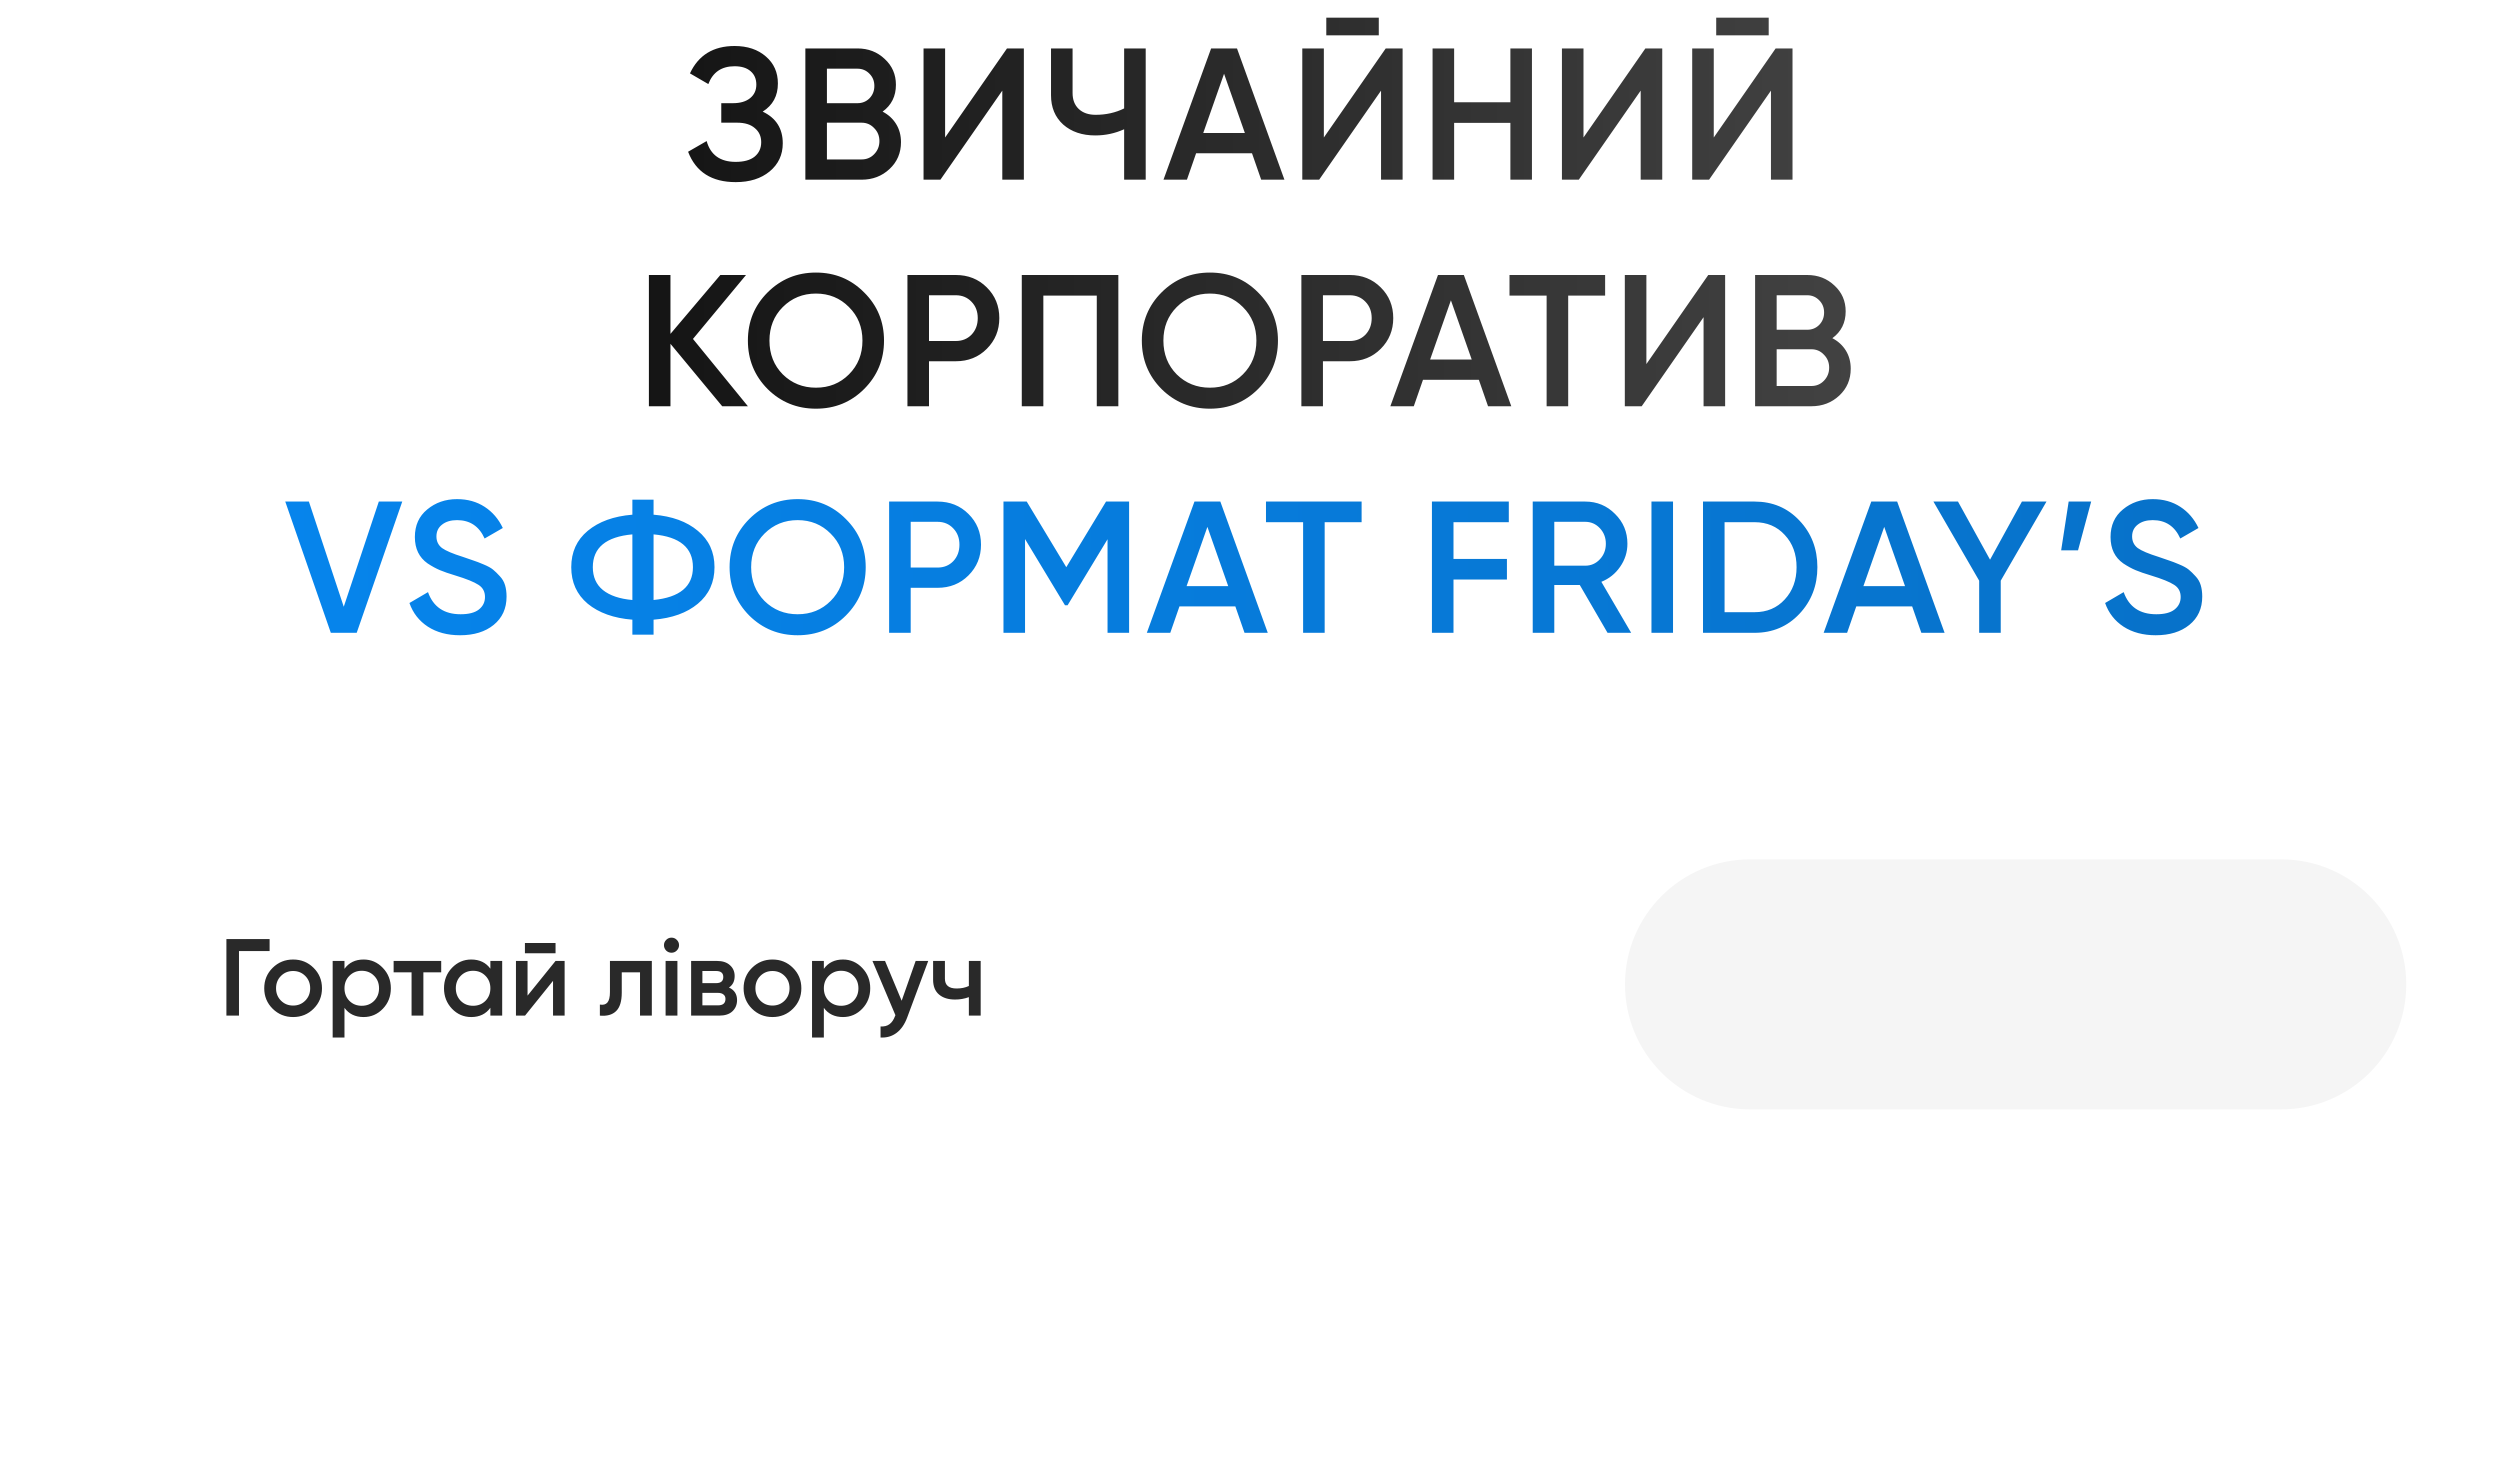 <?xml version="1.0" encoding="UTF-8"?> <svg xmlns="http://www.w3.org/2000/svg" width="320" height="190" viewBox="0 0 320 190" fill="none"><g filter="url(#filter0_d_4084_97)"><path d="M8 126C8 114.954 16.954 106 28 106L292 106C303.046 106 312 114.954 312 126C312 137.046 303.046 146 292 146H28C16.954 146 8 137.046 8 126Z" fill="white"></path></g><path d="M208 126C208 117.163 215.163 110 224 110L292 110C300.837 110 308 117.163 308 126C308 134.837 300.837 142 292 142H224C215.163 142 208 134.837 208 126Z" fill="#F5F5F5"></path><path d="M34.51 120.2V121.74H30.59V130H28.98V120.2H34.51ZM37.518 130.182C36.491 130.182 35.619 129.827 34.9 129.118C34.181 128.409 33.822 127.536 33.822 126.5C33.822 125.464 34.181 124.591 34.9 123.882C35.619 123.173 36.491 122.818 37.518 122.818C38.554 122.818 39.427 123.173 40.136 123.882C40.855 124.591 41.214 125.464 41.214 126.5C41.214 127.536 40.855 128.409 40.136 129.118C39.427 129.827 38.554 130.182 37.518 130.182ZM35.964 128.082C36.384 128.502 36.902 128.712 37.518 128.712C38.134 128.712 38.652 128.502 39.072 128.082C39.492 127.662 39.702 127.135 39.702 126.5C39.702 125.865 39.492 125.338 39.072 124.918C38.652 124.498 38.134 124.288 37.518 124.288C36.902 124.288 36.384 124.498 35.964 124.918C35.544 125.338 35.334 125.865 35.334 126.5C35.334 127.135 35.544 127.662 35.964 128.082ZM46.543 122.818C47.505 122.818 48.326 123.177 49.007 123.896C49.689 124.605 50.029 125.473 50.029 126.5C50.029 127.536 49.689 128.409 49.007 129.118C48.326 129.827 47.505 130.182 46.543 130.182C45.479 130.182 44.663 129.79 44.093 129.006V132.8H42.581V123H44.093V124.008C44.663 123.215 45.479 122.818 46.543 122.818ZM44.723 128.11C45.143 128.53 45.671 128.74 46.305 128.74C46.94 128.74 47.467 128.53 47.887 128.11C48.307 127.681 48.517 127.144 48.517 126.5C48.517 125.856 48.307 125.324 47.887 124.904C47.467 124.475 46.94 124.26 46.305 124.26C45.671 124.26 45.143 124.475 44.723 124.904C44.303 125.324 44.093 125.856 44.093 126.5C44.093 127.144 44.303 127.681 44.723 128.11ZM56.474 123V124.456H54.192V130H52.68V124.456H50.384V123H56.474ZM62.768 123H64.28V130H62.768V128.992C62.199 129.785 61.382 130.182 60.318 130.182C59.356 130.182 58.535 129.827 57.854 129.118C57.172 128.399 56.832 127.527 56.832 126.5C56.832 125.464 57.172 124.591 57.854 123.882C58.535 123.173 59.356 122.818 60.318 122.818C61.382 122.818 62.199 123.21 62.768 123.994V123ZM58.974 128.11C59.394 128.53 59.921 128.74 60.556 128.74C61.191 128.74 61.718 128.53 62.138 128.11C62.558 127.681 62.768 127.144 62.768 126.5C62.768 125.856 62.558 125.324 62.138 124.904C61.718 124.475 61.191 124.26 60.556 124.26C59.921 124.26 59.394 124.475 58.974 124.904C58.554 125.324 58.344 125.856 58.344 126.5C58.344 127.144 58.554 127.681 58.974 128.11ZM67.19 122.02V120.704H71.11V122.02H67.19ZM71.11 123H72.272V130H70.788V125.548L67.204 130H66.042V123H67.526V127.438L71.11 123ZM83.434 123V130H81.922V124.456H79.585V127.06C79.585 128.171 79.342 128.959 78.856 129.426C78.371 129.893 77.68 130.084 76.784 130V128.586C77.214 128.661 77.536 128.572 77.751 128.32C77.965 128.068 78.073 127.625 78.073 126.99V123H83.434ZM86.624 121.67C86.438 121.857 86.214 121.95 85.953 121.95C85.691 121.95 85.463 121.857 85.266 121.67C85.08 121.474 84.987 121.245 84.987 120.984C84.987 120.723 85.08 120.499 85.266 120.312C85.453 120.116 85.682 120.018 85.953 120.018C86.223 120.018 86.452 120.116 86.638 120.312C86.825 120.499 86.918 120.723 86.918 120.984C86.918 121.245 86.82 121.474 86.624 121.67ZM85.197 130V123H86.709V130H85.197ZM93.308 126.402C93.999 126.719 94.344 127.256 94.344 128.012C94.344 128.6 94.143 129.081 93.742 129.454C93.35 129.818 92.785 130 92.048 130H88.464V123H91.768C92.487 123 93.042 123.182 93.434 123.546C93.835 123.901 94.036 124.363 94.036 124.932C94.036 125.595 93.793 126.085 93.308 126.402ZM91.656 124.288H89.906V125.842H91.656C92.272 125.842 92.58 125.581 92.58 125.058C92.58 124.545 92.272 124.288 91.656 124.288ZM91.908 128.684C92.543 128.684 92.86 128.409 92.86 127.858C92.86 127.615 92.776 127.429 92.608 127.298C92.44 127.158 92.207 127.088 91.908 127.088H89.906V128.684H91.908ZM98.877 130.182C97.851 130.182 96.978 129.827 96.259 129.118C95.541 128.409 95.181 127.536 95.181 126.5C95.181 125.464 95.541 124.591 96.259 123.882C96.978 123.173 97.851 122.818 98.877 122.818C99.913 122.818 100.786 123.173 101.495 123.882C102.214 124.591 102.573 125.464 102.573 126.5C102.573 127.536 102.214 128.409 101.495 129.118C100.786 129.827 99.913 130.182 98.877 130.182ZM97.323 128.082C97.743 128.502 98.261 128.712 98.877 128.712C99.493 128.712 100.011 128.502 100.431 128.082C100.851 127.662 101.061 127.135 101.061 126.5C101.061 125.865 100.851 125.338 100.431 124.918C100.011 124.498 99.493 124.288 98.877 124.288C98.261 124.288 97.743 124.498 97.323 124.918C96.903 125.338 96.693 125.865 96.693 126.5C96.693 127.135 96.903 127.662 97.323 128.082ZM107.903 122.818C108.864 122.818 109.685 123.177 110.367 123.896C111.048 124.605 111.389 125.473 111.389 126.5C111.389 127.536 111.048 128.409 110.367 129.118C109.685 129.827 108.864 130.182 107.903 130.182C106.839 130.182 106.022 129.79 105.453 129.006V132.8H103.941V123H105.453V124.008C106.022 123.215 106.839 122.818 107.903 122.818ZM106.083 128.11C106.503 128.53 107.03 128.74 107.665 128.74C108.299 128.74 108.827 128.53 109.247 128.11C109.667 127.681 109.877 127.144 109.877 126.5C109.877 125.856 109.667 125.324 109.247 124.904C108.827 124.475 108.299 124.26 107.665 124.26C107.03 124.26 106.503 124.475 106.083 124.904C105.663 125.324 105.453 125.856 105.453 126.5C105.453 127.144 105.663 127.681 106.083 128.11ZM117.204 123H118.814L116.126 130.224C115.799 131.111 115.342 131.773 114.754 132.212C114.166 132.651 113.484 132.847 112.71 132.8V131.386C113.186 131.414 113.568 131.316 113.858 131.092C114.156 130.877 114.394 130.527 114.572 130.042L114.614 129.944L111.674 123H113.284L115.412 128.096L117.204 123ZM124.015 123H125.527V130H124.015V127.634C123.455 127.839 122.867 127.942 122.251 127.942C121.383 127.942 120.697 127.727 120.193 127.298C119.689 126.869 119.437 126.239 119.437 125.408V123H120.949V125.268C120.949 126.108 121.448 126.528 122.447 126.528C123.035 126.528 123.558 126.421 124.015 126.206V123Z" fill="#292929"></path><path d="M97.626 14.288C99.338 15.104 100.194 16.456 100.194 18.344C100.194 19.816 99.635 21.016 98.514 21.944C97.41 22.856 95.963 23.312 94.171 23.312C91.099 23.312 89.067 22.016 88.075 19.424L90.451 18.056C90.947 19.832 92.186 20.72 94.171 20.72C95.227 20.72 96.034 20.496 96.594 20.048C97.154 19.584 97.434 18.968 97.434 18.2C97.434 17.448 97.162 16.848 96.618 16.4C96.091 15.936 95.338 15.704 94.362 15.704H92.323V13.208H93.811C94.754 13.208 95.49 12.992 96.019 12.56C96.546 12.128 96.811 11.552 96.811 10.832C96.811 10.112 96.57 9.544 96.091 9.128C95.611 8.696 94.922 8.48 94.026 8.48C92.362 8.48 91.243 9.24 90.666 10.76L88.314 9.392C89.403 7.056 91.306 5.888 94.026 5.888C95.674 5.888 97.01 6.336 98.034 7.232C99.058 8.112 99.57 9.264 99.57 10.688C99.57 12.272 98.922 13.472 97.626 14.288ZM112.974 14.288C113.71 14.672 114.286 15.2 114.702 15.872C115.118 16.544 115.326 17.32 115.326 18.2C115.326 19.576 114.838 20.72 113.862 21.632C112.886 22.544 111.694 23 110.286 23H103.086V6.2H109.758C111.134 6.2 112.294 6.648 113.238 7.544C114.198 8.424 114.678 9.528 114.678 10.856C114.678 12.312 114.11 13.456 112.974 14.288ZM109.758 8.792H105.846V13.208H109.758C110.366 13.208 110.878 13 111.294 12.584C111.71 12.152 111.918 11.624 111.918 11C111.918 10.376 111.71 9.856 111.294 9.44C110.878 9.008 110.366 8.792 109.758 8.792ZM110.286 20.408C110.926 20.408 111.462 20.184 111.894 19.736C112.342 19.272 112.566 18.712 112.566 18.056C112.566 17.4 112.342 16.848 111.894 16.4C111.462 15.936 110.926 15.704 110.286 15.704H105.846V20.408H110.286ZM128.294 23V11.6L120.374 23H118.214V6.2H120.974V17.6L128.894 6.2H131.054V23H128.294ZM143.89 6.2H146.65V23H143.89V16.544C142.722 17.072 141.49 17.336 140.194 17.336C138.514 17.336 137.146 16.872 136.09 15.944C135.05 15 134.53 13.752 134.53 12.2V6.2H137.29V11.912C137.29 12.776 137.554 13.456 138.082 13.952C138.61 14.448 139.33 14.696 140.242 14.696C141.57 14.696 142.786 14.424 143.89 13.88V6.2ZM161.431 23L160.255 19.616H153.103L151.927 23H148.927L155.023 6.2H158.335L164.407 23H161.431ZM154.015 17.024H159.343L156.679 9.44L154.015 17.024ZM169.765 4.52V2.264H176.485V4.52H169.765ZM176.773 23V11.6L168.853 23H166.693V6.2H169.453V17.6L177.373 6.2H179.533V23H176.773ZM193.329 6.2H196.089V23H193.329V15.728H186.129V23H183.369V6.2H186.129V13.088H193.329V6.2ZM210.007 23V11.6L202.087 23H199.927V6.2H202.687V17.6L210.607 6.2H212.767V23H210.007ZM219.674 4.52V2.264H226.394V4.52H219.674ZM226.682 23V11.6L218.762 23H216.602V6.2H219.362V17.6L227.282 6.2H229.442V23H226.682ZM95.731 52H92.443L85.819 44.008V52H83.059V35.2H85.819V42.736L92.203 35.2H95.491L88.699 43.384L95.731 52ZM110.61 49.792C108.93 51.472 106.874 52.312 104.442 52.312C102.01 52.312 99.946 51.472 98.25 49.792C96.57 48.096 95.73 46.032 95.73 43.6C95.73 41.168 96.57 39.112 98.25 37.432C99.946 35.736 102.01 34.888 104.442 34.888C106.874 34.888 108.93 35.736 110.61 37.432C112.306 39.112 113.154 41.168 113.154 43.6C113.154 46.032 112.306 48.096 110.61 49.792ZM100.194 47.92C101.346 49.056 102.762 49.624 104.442 49.624C106.122 49.624 107.53 49.056 108.666 47.92C109.818 46.768 110.394 45.328 110.394 43.6C110.394 41.872 109.818 40.44 108.666 39.304C107.53 38.152 106.122 37.576 104.442 37.576C102.762 37.576 101.346 38.152 100.194 39.304C99.058 40.44 98.49 41.872 98.49 43.6C98.49 45.328 99.058 46.768 100.194 47.92ZM122.344 35.2C123.928 35.2 125.248 35.728 126.304 36.784C127.376 37.84 127.912 39.152 127.912 40.72C127.912 42.272 127.376 43.584 126.304 44.656C125.248 45.712 123.928 46.24 122.344 46.24H118.912V52H116.152V35.2H122.344ZM122.344 43.648C123.16 43.648 123.832 43.376 124.36 42.832C124.888 42.272 125.152 41.568 125.152 40.72C125.152 39.872 124.888 39.176 124.36 38.632C123.832 38.072 123.16 37.792 122.344 37.792H118.912V43.648H122.344ZM143.148 35.2V52H140.388V37.84H133.548V52H130.788V35.2H143.148ZM161.035 49.792C159.355 51.472 157.299 52.312 154.867 52.312C152.435 52.312 150.371 51.472 148.675 49.792C146.995 48.096 146.155 46.032 146.155 43.6C146.155 41.168 146.995 39.112 148.675 37.432C150.371 35.736 152.435 34.888 154.867 34.888C157.299 34.888 159.355 35.736 161.035 37.432C162.731 39.112 163.579 41.168 163.579 43.6C163.579 46.032 162.731 48.096 161.035 49.792ZM150.619 47.92C151.771 49.056 153.187 49.624 154.867 49.624C156.547 49.624 157.955 49.056 159.091 47.92C160.243 46.768 160.819 45.328 160.819 43.6C160.819 41.872 160.243 40.44 159.091 39.304C157.955 38.152 156.547 37.576 154.867 37.576C153.187 37.576 151.771 38.152 150.619 39.304C149.483 40.44 148.915 41.872 148.915 43.6C148.915 45.328 149.483 46.768 150.619 47.92ZM172.768 35.2C174.352 35.2 175.672 35.728 176.728 36.784C177.8 37.84 178.336 39.152 178.336 40.72C178.336 42.272 177.8 43.584 176.728 44.656C175.672 45.712 174.352 46.24 172.768 46.24H169.336V52H166.576V35.2H172.768ZM172.768 43.648C173.584 43.648 174.256 43.376 174.784 42.832C175.312 42.272 175.576 41.568 175.576 40.72C175.576 39.872 175.312 39.176 174.784 38.632C174.256 38.072 173.584 37.792 172.768 37.792H169.336V43.648H172.768ZM190.469 52L189.293 48.616H182.141L180.965 52H177.965L184.061 35.2H187.373L193.445 52H190.469ZM183.053 46.024H188.381L185.717 38.44L183.053 46.024ZM205.456 35.2V37.84H200.728V52H197.968V37.84H193.216V35.2H205.456ZM218.057 52V40.6L210.137 52H207.977V35.2H210.737V46.6L218.657 35.2H220.817V52H218.057ZM234.541 43.288C235.277 43.672 235.853 44.2 236.269 44.872C236.685 45.544 236.893 46.32 236.893 47.2C236.893 48.576 236.405 49.72 235.429 50.632C234.453 51.544 233.261 52 231.853 52H224.653V35.2H231.325C232.701 35.2 233.861 35.648 234.805 36.544C235.765 37.424 236.245 38.528 236.245 39.856C236.245 41.312 235.677 42.456 234.541 43.288ZM231.325 37.792H227.413V42.208H231.325C231.933 42.208 232.445 42 232.861 41.584C233.277 41.152 233.485 40.624 233.485 40C233.485 39.376 233.277 38.856 232.861 38.44C232.445 38.008 231.933 37.792 231.325 37.792ZM231.853 49.408C232.493 49.408 233.029 49.184 233.461 48.736C233.909 48.272 234.133 47.712 234.133 47.056C234.133 46.4 233.909 45.848 233.461 45.4C233.029 44.936 232.493 44.704 231.853 44.704H227.413V49.408H231.853Z" fill="url(#paint0_linear_4084_97)"></path><path d="M42.345 81L36.513 64.2H39.537L44.001 77.664L48.489 64.2H51.489L45.657 81H42.345ZM58.887 81.312C57.271 81.312 55.895 80.944 54.759 80.208C53.639 79.472 52.855 78.464 52.407 77.184L54.783 75.792C55.455 77.68 56.847 78.624 58.959 78.624C59.999 78.624 60.775 78.424 61.287 78.024C61.815 77.608 62.079 77.072 62.079 76.416C62.079 75.728 61.799 75.208 61.239 74.856C60.679 74.488 59.687 74.088 58.263 73.656C57.463 73.416 56.815 73.192 56.319 72.984C55.823 72.776 55.295 72.488 54.735 72.12C54.191 71.736 53.783 71.264 53.511 70.704C53.239 70.144 53.103 69.488 53.103 68.736C53.103 67.248 53.631 66.072 54.687 65.208C55.743 64.328 57.015 63.888 58.503 63.888C59.847 63.888 61.023 64.216 62.031 64.872C63.039 65.528 63.815 66.432 64.359 67.584L62.031 68.928C61.327 67.36 60.151 66.576 58.503 66.576C57.703 66.576 57.063 66.768 56.583 67.152C56.103 67.52 55.863 68.024 55.863 68.664C55.863 69.288 56.103 69.784 56.583 70.152C57.079 70.504 57.967 70.88 59.247 71.28C59.887 71.488 60.351 71.648 60.639 71.76C60.943 71.856 61.359 72.016 61.887 72.24C62.431 72.464 62.839 72.688 63.111 72.912C63.383 73.136 63.671 73.416 63.975 73.752C64.295 74.088 64.519 74.472 64.647 74.904C64.775 75.336 64.839 75.824 64.839 76.368C64.839 77.888 64.287 79.096 63.183 79.992C62.095 80.872 60.663 81.312 58.887 81.312ZM89.32 67.944C90.744 69.112 91.456 70.664 91.456 72.6C91.456 74.536 90.744 76.096 89.32 77.28C87.912 78.448 86.024 79.128 83.656 79.32V81.24H80.944V79.32C78.56 79.128 76.656 78.448 75.232 77.28C73.824 76.096 73.12 74.536 73.12 72.6C73.12 70.664 73.824 69.112 75.232 67.944C76.656 66.76 78.56 66.072 80.944 65.88V63.96H83.656V65.88C86.024 66.072 87.912 66.76 89.32 67.944ZM75.88 72.6C75.88 73.848 76.312 74.824 77.176 75.528C78.056 76.232 79.312 76.656 80.944 76.8V68.4C77.568 68.704 75.88 70.104 75.88 72.6ZM83.656 76.8C87.016 76.464 88.696 75.064 88.696 72.6C88.696 70.104 87.016 68.704 83.656 68.4V76.8ZM108.267 78.792C106.587 80.472 104.531 81.312 102.099 81.312C99.667 81.312 97.603 80.472 95.907 78.792C94.227 77.096 93.387 75.032 93.387 72.6C93.387 70.168 94.227 68.112 95.907 66.432C97.603 64.736 99.667 63.888 102.099 63.888C104.531 63.888 106.587 64.736 108.267 66.432C109.963 68.112 110.811 70.168 110.811 72.6C110.811 75.032 109.963 77.096 108.267 78.792ZM97.851 76.92C99.003 78.056 100.419 78.624 102.099 78.624C103.779 78.624 105.187 78.056 106.323 76.92C107.475 75.768 108.051 74.328 108.051 72.6C108.051 70.872 107.475 69.44 106.323 68.304C105.187 67.152 103.779 66.576 102.099 66.576C100.419 66.576 99.003 67.152 97.851 68.304C96.715 69.44 96.147 70.872 96.147 72.6C96.147 74.328 96.715 75.768 97.851 76.92ZM120.001 64.2C121.585 64.2 122.905 64.728 123.961 65.784C125.033 66.84 125.569 68.152 125.569 69.72C125.569 71.272 125.033 72.584 123.961 73.656C122.905 74.712 121.585 75.24 120.001 75.24H116.569V81H113.809V64.2H120.001ZM120.001 72.648C120.817 72.648 121.489 72.376 122.017 71.832C122.545 71.272 122.809 70.568 122.809 69.72C122.809 68.872 122.545 68.176 122.017 67.632C121.489 67.072 120.817 66.792 120.001 66.792H116.569V72.648H120.001ZM144.525 64.2V81H141.765V69.024L136.653 77.472H136.317L131.205 69V81H128.445V64.2H131.421L136.485 72.6L141.573 64.2H144.525ZM159.299 81L158.123 77.616H150.971L149.795 81H146.795L152.891 64.2H156.203L162.275 81H159.299ZM151.883 75.024H157.211L154.547 67.44L151.883 75.024ZM174.286 64.2V66.84H169.558V81H166.798V66.84H162.046V64.2H174.286ZM193.127 66.84H186.047V71.544H192.887V74.184H186.047V81H183.287V64.2H193.127V66.84ZM205.765 81L202.213 74.88H198.949V81H196.189V64.2H202.909C204.413 64.2 205.685 64.728 206.725 65.784C207.781 66.824 208.309 68.096 208.309 69.6C208.309 70.672 207.997 71.656 207.373 72.552C206.765 73.432 205.965 74.072 204.973 74.472L208.789 81H205.765ZM198.949 66.792V72.408H202.909C203.645 72.408 204.269 72.136 204.781 71.592C205.293 71.048 205.549 70.384 205.549 69.6C205.549 68.816 205.293 68.152 204.781 67.608C204.269 67.064 203.645 66.792 202.909 66.792H198.949ZM211.387 64.2H214.147V81H211.387V64.2ZM224.585 64.2C226.889 64.2 228.801 65.008 230.321 66.624C231.857 68.24 232.625 70.232 232.625 72.6C232.625 74.952 231.857 76.944 230.321 78.576C228.801 80.192 226.889 81 224.585 81H217.985V64.2H224.585ZM224.585 78.36C226.169 78.36 227.457 77.816 228.449 76.728C229.457 75.64 229.961 74.264 229.961 72.6C229.961 70.92 229.457 69.544 228.449 68.472C227.457 67.384 226.169 66.84 224.585 66.84H220.745V78.36H224.585ZM245.932 81L244.756 77.616H237.604L236.428 81H233.428L239.524 64.2H242.836L248.908 81H245.932ZM238.516 75.024H243.844L241.18 67.44L238.516 75.024ZM261.95 64.2L256.094 74.328V81H253.334V74.328L247.478 64.2H250.622L254.726 71.64L258.806 64.2H261.95ZM267.669 64.2L265.989 70.44H263.829L264.789 64.2H267.669ZM275.934 81.312C274.318 81.312 272.942 80.944 271.806 80.208C270.686 79.472 269.902 78.464 269.454 77.184L271.83 75.792C272.502 77.68 273.894 78.624 276.006 78.624C277.046 78.624 277.822 78.424 278.334 78.024C278.862 77.608 279.126 77.072 279.126 76.416C279.126 75.728 278.846 75.208 278.286 74.856C277.726 74.488 276.734 74.088 275.31 73.656C274.51 73.416 273.862 73.192 273.366 72.984C272.87 72.776 272.342 72.488 271.782 72.12C271.238 71.736 270.83 71.264 270.558 70.704C270.286 70.144 270.15 69.488 270.15 68.736C270.15 67.248 270.678 66.072 271.734 65.208C272.79 64.328 274.062 63.888 275.55 63.888C276.894 63.888 278.07 64.216 279.078 64.872C280.086 65.528 280.862 66.432 281.406 67.584L279.078 68.928C278.374 67.36 277.198 66.576 275.55 66.576C274.75 66.576 274.11 66.768 273.63 67.152C273.15 67.52 272.91 68.024 272.91 68.664C272.91 69.288 273.15 69.784 273.63 70.152C274.126 70.504 275.014 70.88 276.294 71.28C276.934 71.488 277.398 71.648 277.686 71.76C277.99 71.856 278.406 72.016 278.934 72.24C279.478 72.464 279.886 72.688 280.158 72.912C280.43 73.136 280.718 73.416 281.022 73.752C281.342 74.088 281.566 74.472 281.694 74.904C281.822 75.336 281.886 75.824 281.886 76.368C281.886 77.888 281.334 79.096 280.23 79.992C279.142 80.872 277.71 81.312 275.934 81.312Z" fill="url(#paint1_linear_4084_97)"></path><defs><filter id="filter0_d_4084_97" x="-25.1" y="82.9" width="370.2" height="106.2" filterUnits="userSpaceOnUse" color-interpolation-filters="sRGB"><feFlood flood-opacity="0" result="BackgroundImageFix"></feFlood><feColorMatrix in="SourceAlpha" type="matrix" values="0 0 0 0 0 0 0 0 0 0 0 0 0 0 0 0 0 0 127 0" result="hardAlpha"></feColorMatrix><feOffset dy="10"></feOffset><feGaussianBlur stdDeviation="16.55"></feGaussianBlur><feComposite in2="hardAlpha" operator="out"></feComposite><feColorMatrix type="matrix" values="0 0 0 0 0 0 0 0 0 0 0 0 0 0 0 0 0 0 0.1 0"></feColorMatrix><feBlend mode="normal" in2="BackgroundImageFix" result="effect1_dropShadow_4084_97"></feBlend><feBlend mode="normal" in="SourceGraphic" in2="effect1_dropShadow_4084_97" result="shape"></feBlend></filter><linearGradient id="paint0_linear_4084_97" x1="14" y1="43.5" x2="305" y2="43.5" gradientUnits="userSpaceOnUse"><stop></stop><stop offset="1" stop-color="#565656"></stop></linearGradient><linearGradient id="paint1_linear_4084_97" x1="14" y1="43.5" x2="305" y2="43.5" gradientUnits="userSpaceOnUse"><stop stop-color="#0686EF"></stop><stop offset="1" stop-color="#0770C6"></stop></linearGradient></defs></svg> 